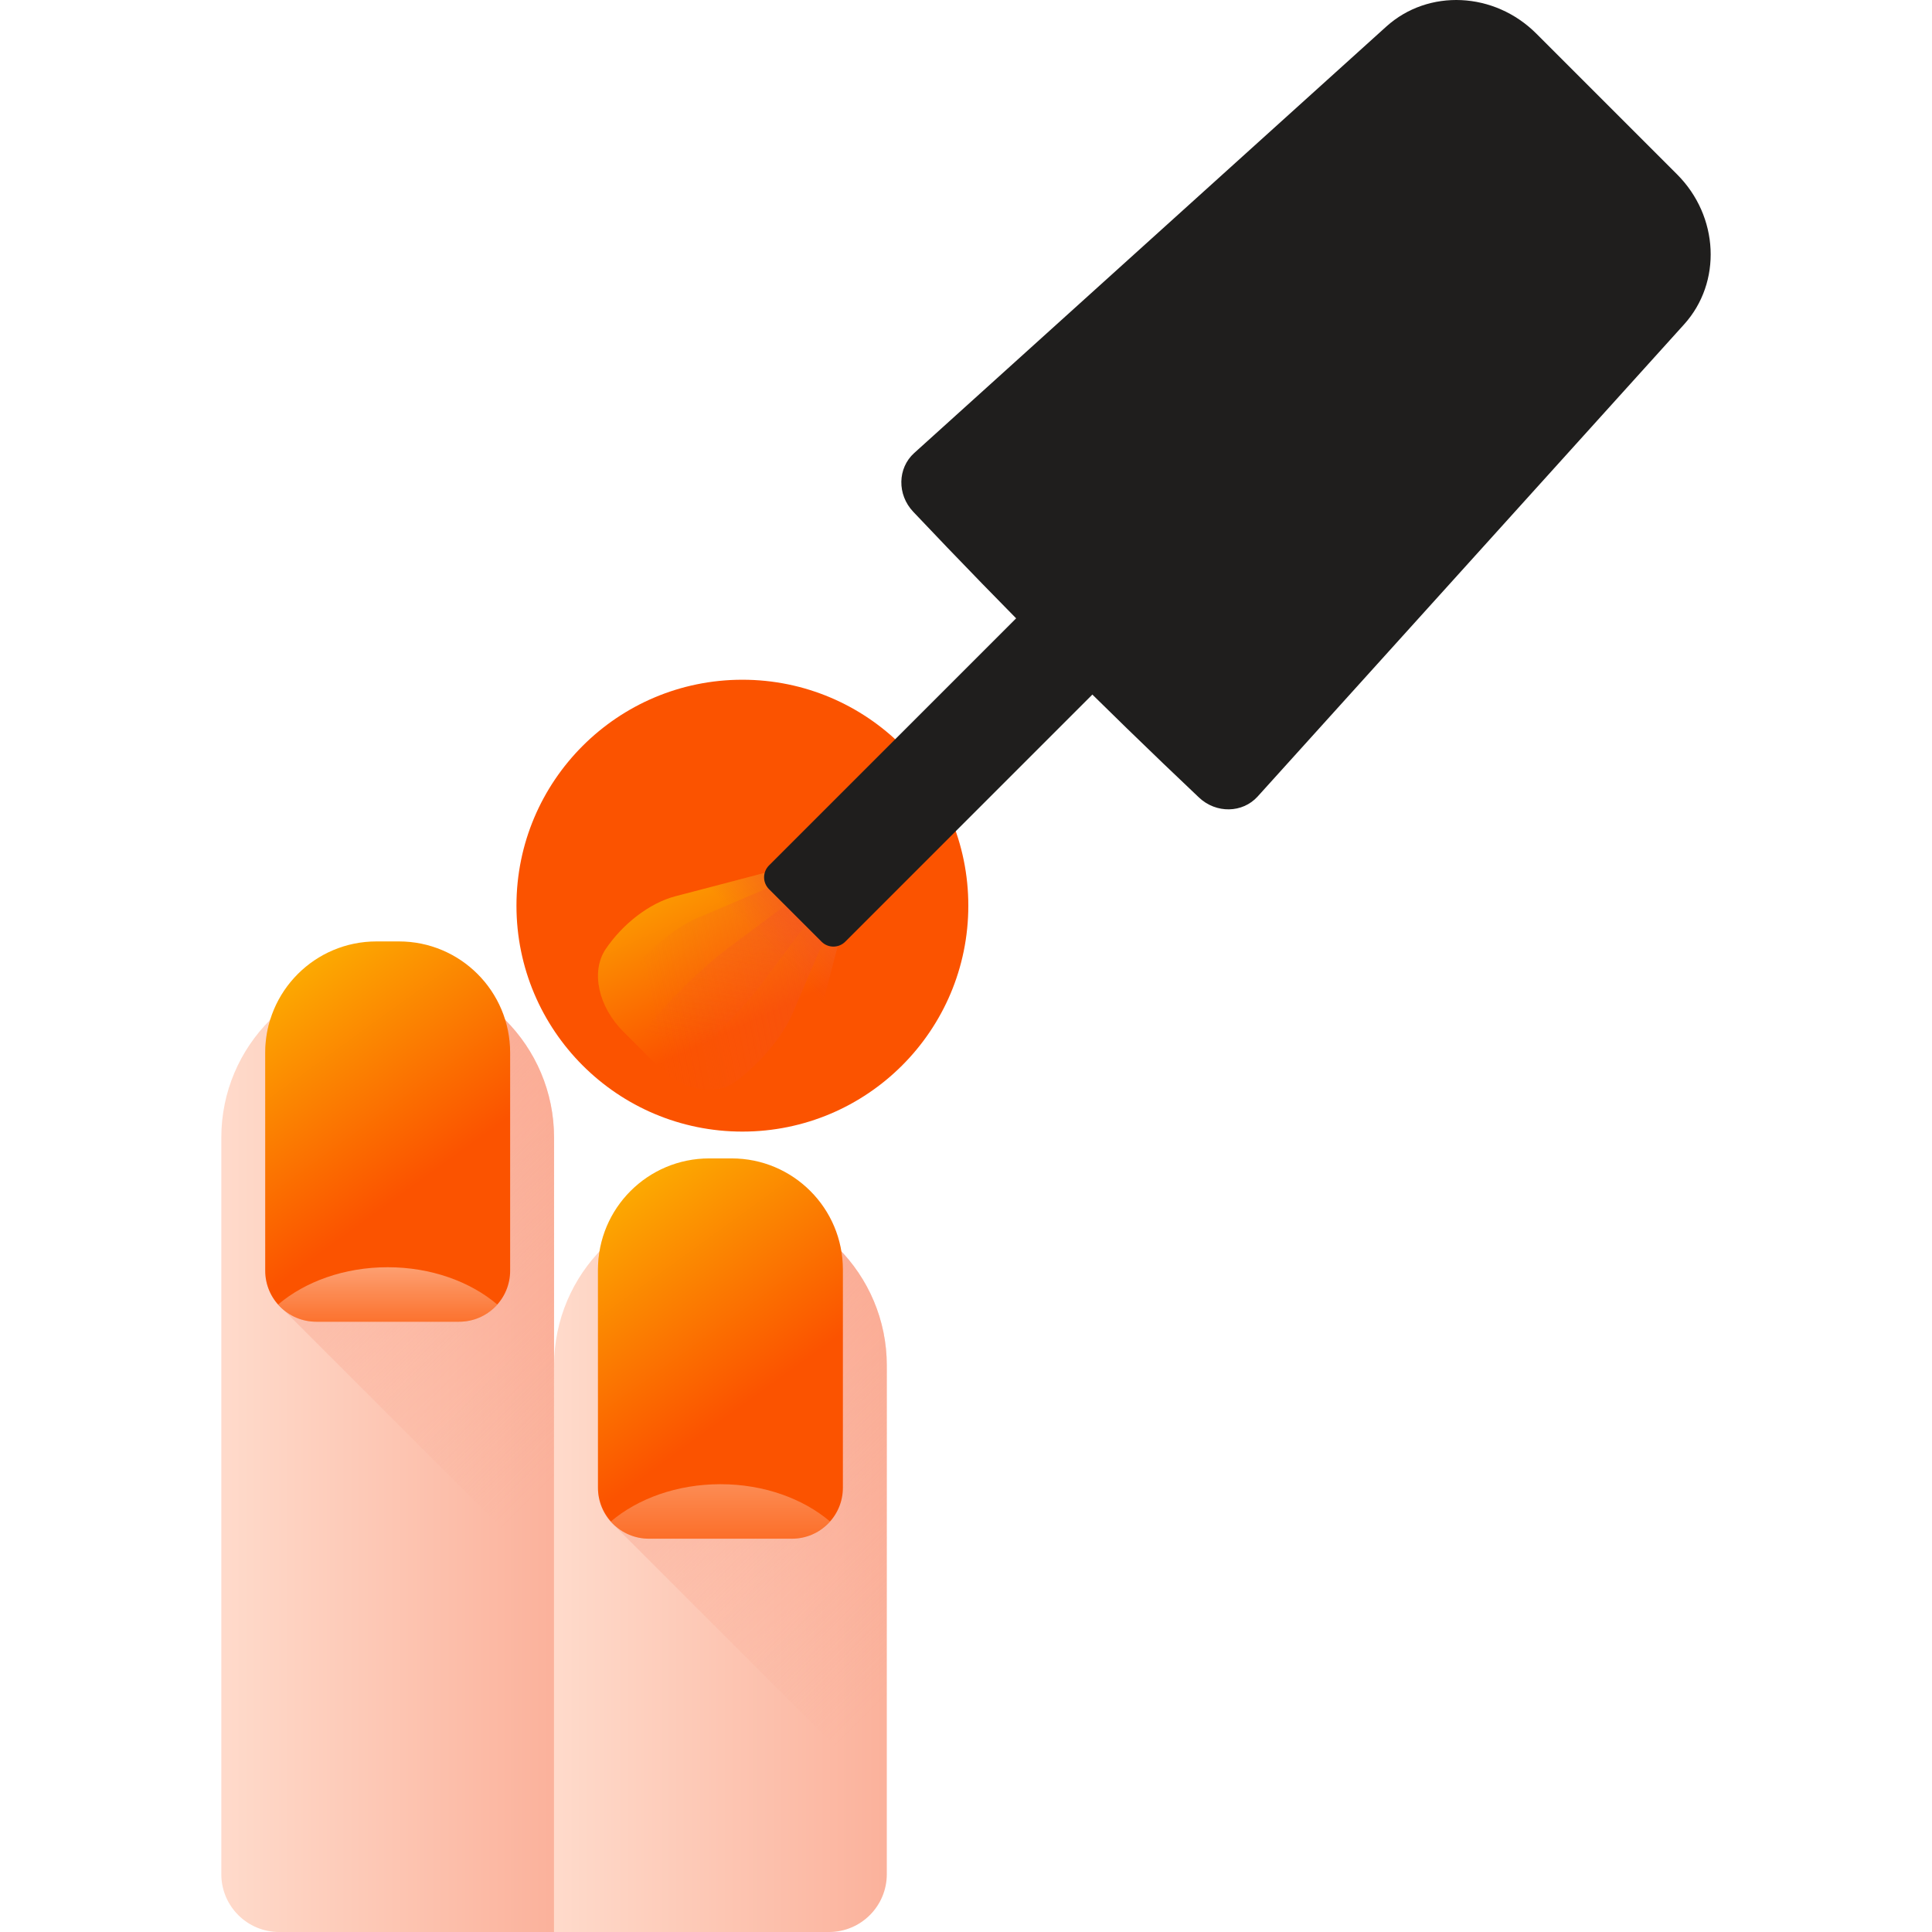 <svg width="100" height="100" viewBox="0 0 100 100" fill="none" xmlns="http://www.w3.org/2000/svg">
<g clip-path="url(#clip0_2291_4067)">
<g filter="url(#filter0_f_2291_4067)">
<circle cx="38.426" cy="46.877" r="11.694" fill="#FB5300"/>
</g>
<path d="M32.26 53.393C30.96 52.093 30.573 50.275 31.351 49.123C32.21 47.852 33.581 46.75 34.968 46.387L44.699 43.846L42.158 53.577C41.795 54.964 40.693 56.335 39.421 57.194C38.27 57.972 36.452 57.585 35.152 56.285L32.26 53.393Z" fill="url(#paint0_linear_2291_4067)"/>
<path d="M41.027 52.447L44.699 43.846L36.098 47.517C34.845 48.052 33.486 49.235 32.56 50.471C31.775 51.518 32.111 53.244 33.34 54.474L34.071 55.205C35.301 56.434 37.027 56.77 38.074 55.985C39.31 55.059 40.492 53.699 41.027 52.447Z" fill="url(#paint1_linear_2291_4067)"/>
<path d="M37.667 49.086L44.699 43.846L39.459 50.878C38.445 52.24 36.59 54.094 35.25 55.133C34.85 55.443 34.181 55.314 33.706 54.839C33.231 54.364 33.102 53.695 33.412 53.295C34.451 51.955 36.305 50.1 37.667 49.086Z" fill="url(#paint2_linear_2291_4067)"/>
<path d="M41.729 54.657L33.888 46.816C34.241 46.629 34.604 46.482 34.968 46.387L44.699 43.846L42.157 53.577C42.062 53.941 41.916 54.304 41.729 54.657Z" fill="url(#paint3_linear_2291_4067)"/>
<path d="M42.524 48.742L39.803 46.022C39.465 45.683 39.465 45.135 39.803 44.796L57.422 27.178L61.367 31.124L43.749 48.742C43.411 49.081 42.862 49.081 42.524 48.742Z" fill="#1F1E1D"/>
<path d="M65.097 41.226C64.315 42.092 62.946 42.117 62.059 41.279C59.604 38.958 57.095 36.52 54.56 33.985C52.025 31.45 49.587 28.941 47.266 26.486C46.428 25.599 46.453 24.23 47.319 23.448L58.469 13.376L71.753 1.376C73.931 -0.591 77.349 -0.431 79.52 1.74L86.805 9.025C88.976 11.196 89.136 14.613 87.168 16.791L75.169 30.076L65.097 41.226Z" fill="#1F1E1D"/>
<path d="M28.678 100.001H14.449C12.796 100.001 11.455 98.66 11.455 97.007V58.883C11.455 54.127 15.311 50.272 20.067 50.272C24.823 50.272 28.678 54.127 28.678 58.883V100.001Z" fill="url(#paint4_linear_2291_4067)"/>
<path d="M28.678 58.883C28.678 54.127 24.823 50.272 20.067 50.272C17.691 50.272 15.54 51.233 13.982 52.789C13.817 53.325 13.728 53.895 13.728 54.486V65.772C13.728 66.587 14.098 67.316 14.679 67.8L28.678 81.8V58.883Z" fill="url(#paint5_linear_2291_4067)"/>
<path d="M42.907 100.001H28.678V70.684C28.678 65.928 32.534 62.072 37.29 62.072C42.046 62.072 45.901 65.928 45.901 70.684V97.007C45.901 98.66 44.561 100.001 42.907 100.001Z" fill="url(#paint6_linear_2291_4067)"/>
<path d="M37.29 62.072C34.827 62.072 32.608 63.108 31.038 64.765C30.983 65.085 30.951 65.412 30.951 65.748V77.035C30.951 77.85 31.321 78.579 31.902 79.063L45.901 93.063V70.684C45.901 65.928 42.046 62.072 37.29 62.072Z" fill="url(#paint7_linear_2291_4067)"/>
<path d="M23.765 68.412H16.369C14.911 68.412 13.728 67.23 13.728 65.772V54.485C13.728 51.306 16.305 48.728 19.485 48.728H20.649C23.828 48.728 26.405 51.306 26.405 54.485V65.772C26.405 67.23 25.223 68.412 23.765 68.412Z" fill="url(#paint8_linear_2291_4067)"/>
<path d="M40.988 79.643H33.592C32.134 79.643 30.951 78.461 30.951 77.002V65.716C30.951 62.536 33.528 59.959 36.708 59.959H37.872C41.051 59.959 43.628 62.536 43.628 65.716V77.002C43.629 78.461 42.446 79.643 40.988 79.643Z" fill="url(#paint9_linear_2291_4067)"/>
<path d="M20.067 65.592C17.816 65.592 15.793 66.337 14.395 67.521C14.878 68.067 15.582 68.412 16.369 68.412H23.764C24.551 68.412 25.255 68.067 25.739 67.521C24.34 66.337 22.317 65.592 20.067 65.592Z" fill="url(#paint10_linear_2291_4067)"/>
<path d="M37.29 76.822C35.039 76.822 33.016 77.567 31.618 78.751C32.101 79.297 32.806 79.643 33.592 79.643H40.987C41.774 79.643 42.478 79.297 42.962 78.751C41.563 77.567 39.54 76.822 37.29 76.822Z" fill="url(#paint11_linear_2291_4067)"/>
</g>
<defs>
<filter id="filter0_f_2291_4067" x="-3.267" y="5.184" width="83.387" height="83.387" filterUnits="userSpaceOnUse" color-interpolation-filters="sRGB">
<feFlood flood-opacity="0" result="BackgroundImageFix"/>
<feBlend mode="normal" in="SourceGraphic" in2="BackgroundImageFix" result="shape"/>
<feGaussianBlur stdDeviation="15" result="effect1_foregroundBlur_2291_4067"/>
</filter>
<linearGradient id="paint0_linear_2291_4067" x1="37.825" y1="53.382" x2="32.492" y2="41.93" gradientUnits="userSpaceOnUse">
<stop stop-color="#FB5300"/>
<stop offset="1" stop-color="#FCC202"/>
</linearGradient>
<linearGradient id="paint1_linear_2291_4067" x1="33.392" y1="51.524" x2="60.06" y2="46.524" gradientUnits="userSpaceOnUse">
<stop stop-color="#F35227" stop-opacity="0"/>
<stop offset="1" stop-color="#F35227"/>
</linearGradient>
<linearGradient id="paint2_linear_2291_4067" x1="37.848" y1="54.6" x2="42.578" y2="29.376" gradientUnits="userSpaceOnUse">
<stop stop-color="#F35227" stop-opacity="0"/>
<stop offset="1" stop-color="#F35227"/>
</linearGradient>
<linearGradient id="paint3_linear_2291_4067" x1="39.629" y1="48.916" x2="43.374" y2="45.17" gradientUnits="userSpaceOnUse">
<stop stop-color="#F35227" stop-opacity="0"/>
<stop offset="1" stop-color="#F35227"/>
</linearGradient>
<linearGradient id="paint4_linear_2291_4067" x1="10.02" y1="75.136" x2="33.499" y2="75.136" gradientUnits="userSpaceOnUse">
<stop stop-color="#FFDECF"/>
<stop offset="1" stop-color="#FAA68E"/>
</linearGradient>
<linearGradient id="paint5_linear_2291_4067" x1="32.61" y1="72.497" x2="7.418" y2="47.305" gradientUnits="userSpaceOnUse">
<stop stop-color="#FAA68E" stop-opacity="0"/>
<stop offset="1" stop-color="#FAA68E"/>
</linearGradient>
<linearGradient id="paint6_linear_2291_4067" x1="27.243" y1="81.037" x2="50.722" y2="81.037" gradientUnits="userSpaceOnUse">
<stop stop-color="#FFDECF"/>
<stop offset="1" stop-color="#FAA68E"/>
</linearGradient>
<linearGradient id="paint7_linear_2291_4067" x1="49.732" y1="83.927" x2="24.852" y2="59.048" gradientUnits="userSpaceOnUse">
<stop stop-color="#FAA68E" stop-opacity="0"/>
<stop offset="1" stop-color="#FAA68E"/>
</linearGradient>
<linearGradient id="paint8_linear_2291_4067" x1="20.067" y1="62.382" x2="10.592" y2="49.281" gradientUnits="userSpaceOnUse">
<stop stop-color="#FB5300"/>
<stop offset="1" stop-color="#FCC202"/>
</linearGradient>
<linearGradient id="paint9_linear_2291_4067" x1="37.29" y1="73.612" x2="27.816" y2="60.512" gradientUnits="userSpaceOnUse">
<stop stop-color="#FB5300"/>
<stop offset="1" stop-color="#FCC202"/>
</linearGradient>
<linearGradient id="paint10_linear_2291_4067" x1="20.067" y1="70.328" x2="20.067" y2="59.712" gradientUnits="userSpaceOnUse">
<stop stop-color="white" stop-opacity="0"/>
<stop offset="1" stop-color="white"/>
</linearGradient>
<linearGradient id="paint11_linear_2291_4067" x1="37.29" y1="82.277" x2="37.29" y2="65.712" gradientUnits="userSpaceOnUse">
<stop stop-color="white" stop-opacity="0"/>
<stop offset="1" stop-color="white"/>
</linearGradient>
<clipPath id="clip0_2291_4067">
<rect width="100" height="100" fill="white"/>
</clipPath>
</defs>
</svg>
